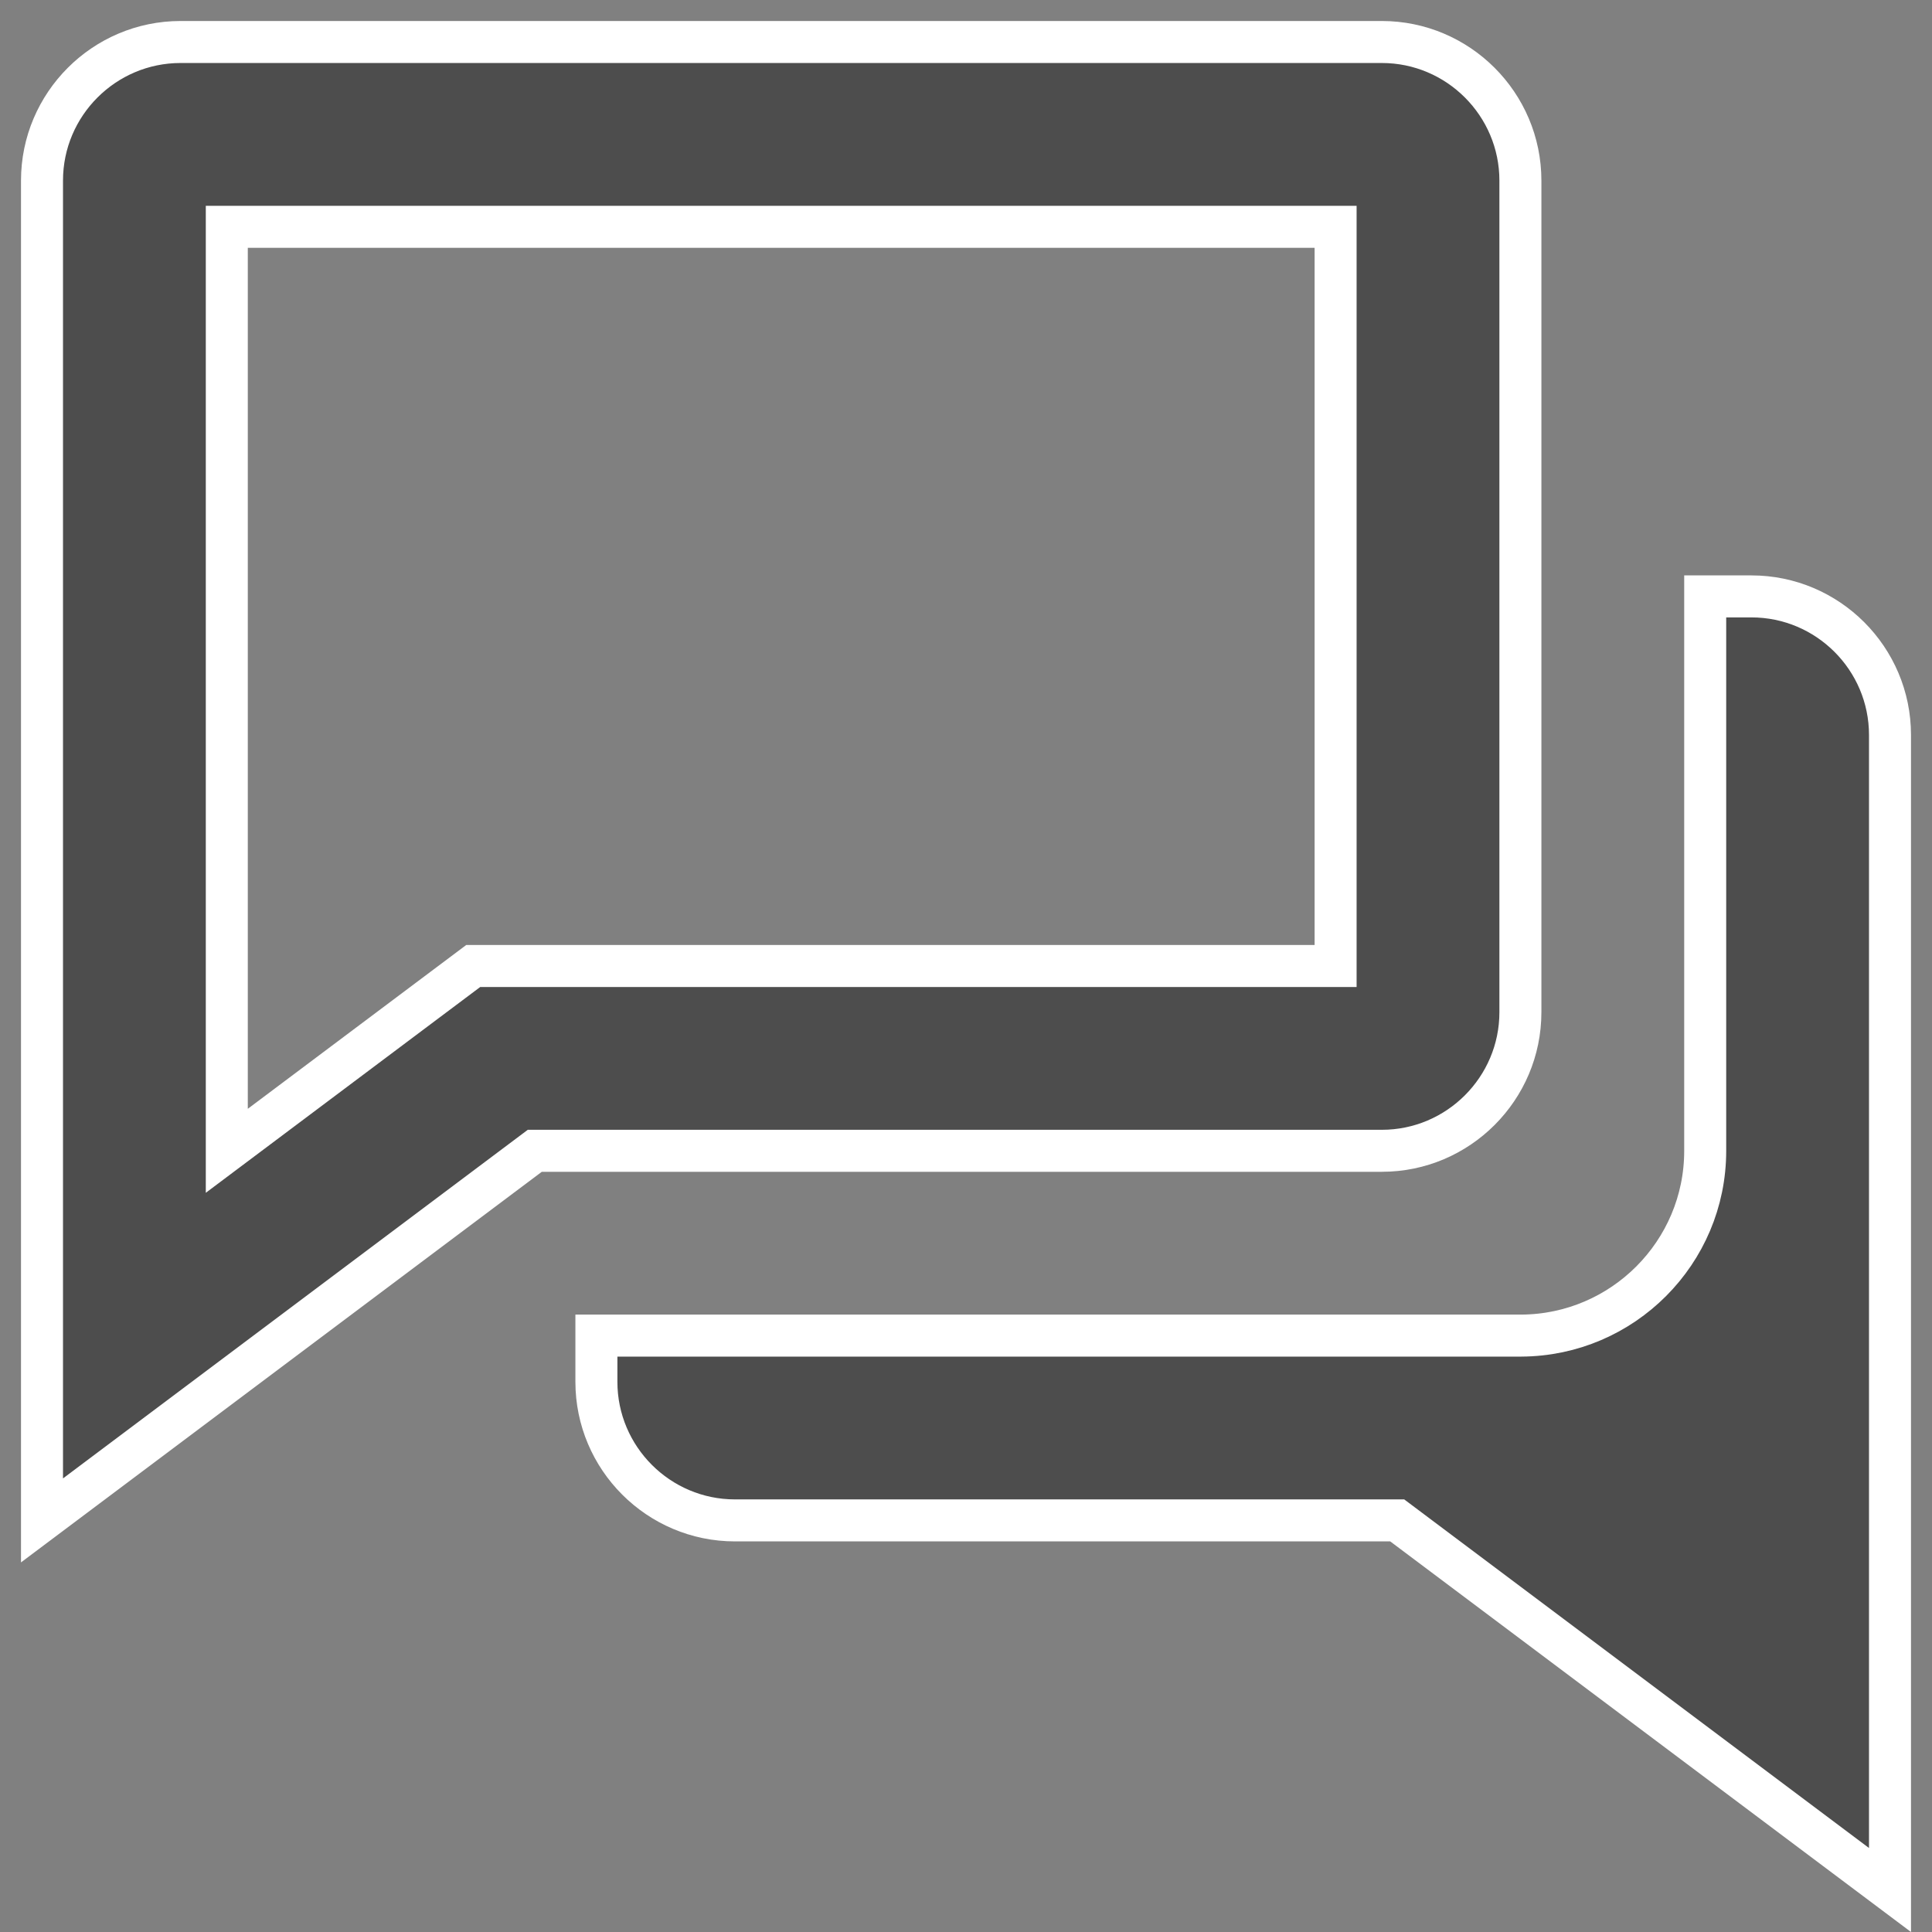 <svg width="46" height="46" viewBox="0 0 46 46" fill="none" xmlns="http://www.w3.org/2000/svg">
<rect x="0" y="0" width="46" height="46" fill="#808080" stroke="none"/>
<path d="M31.8 27.4H32.9C34.719 27.4 36.2 25.919 36.2 24.1V4.3C36.2 2.481 34.719 1 32.9 1H4.3C2.481 1 1 2.481 1 4.3V25.2V27.4V36.2L12.733 27.4H25.2H31.8ZM11.267 23L5.4 27.4V25.2V5.4H31.8V23H25.2H11.267Z" fill="black" fill-opacity="0.4" stroke="white"/>
<path d="M41.7 14.2H40.6V18.6V24.289V27.402C40.6 29.822 38.636 31.787 36.222 31.8H34.733H31.8H20.8H18.6H14.2V32.9C14.2 34.719 15.681 36.2 17.5 36.2H18.6H20.8H31.8H33.267L45 45V36.2V34V29.602V25.198V17.5C45 15.681 43.52 14.2 41.7 14.2Z" fill="black" fill-opacity="0.4" stroke="white"/>
</svg>
